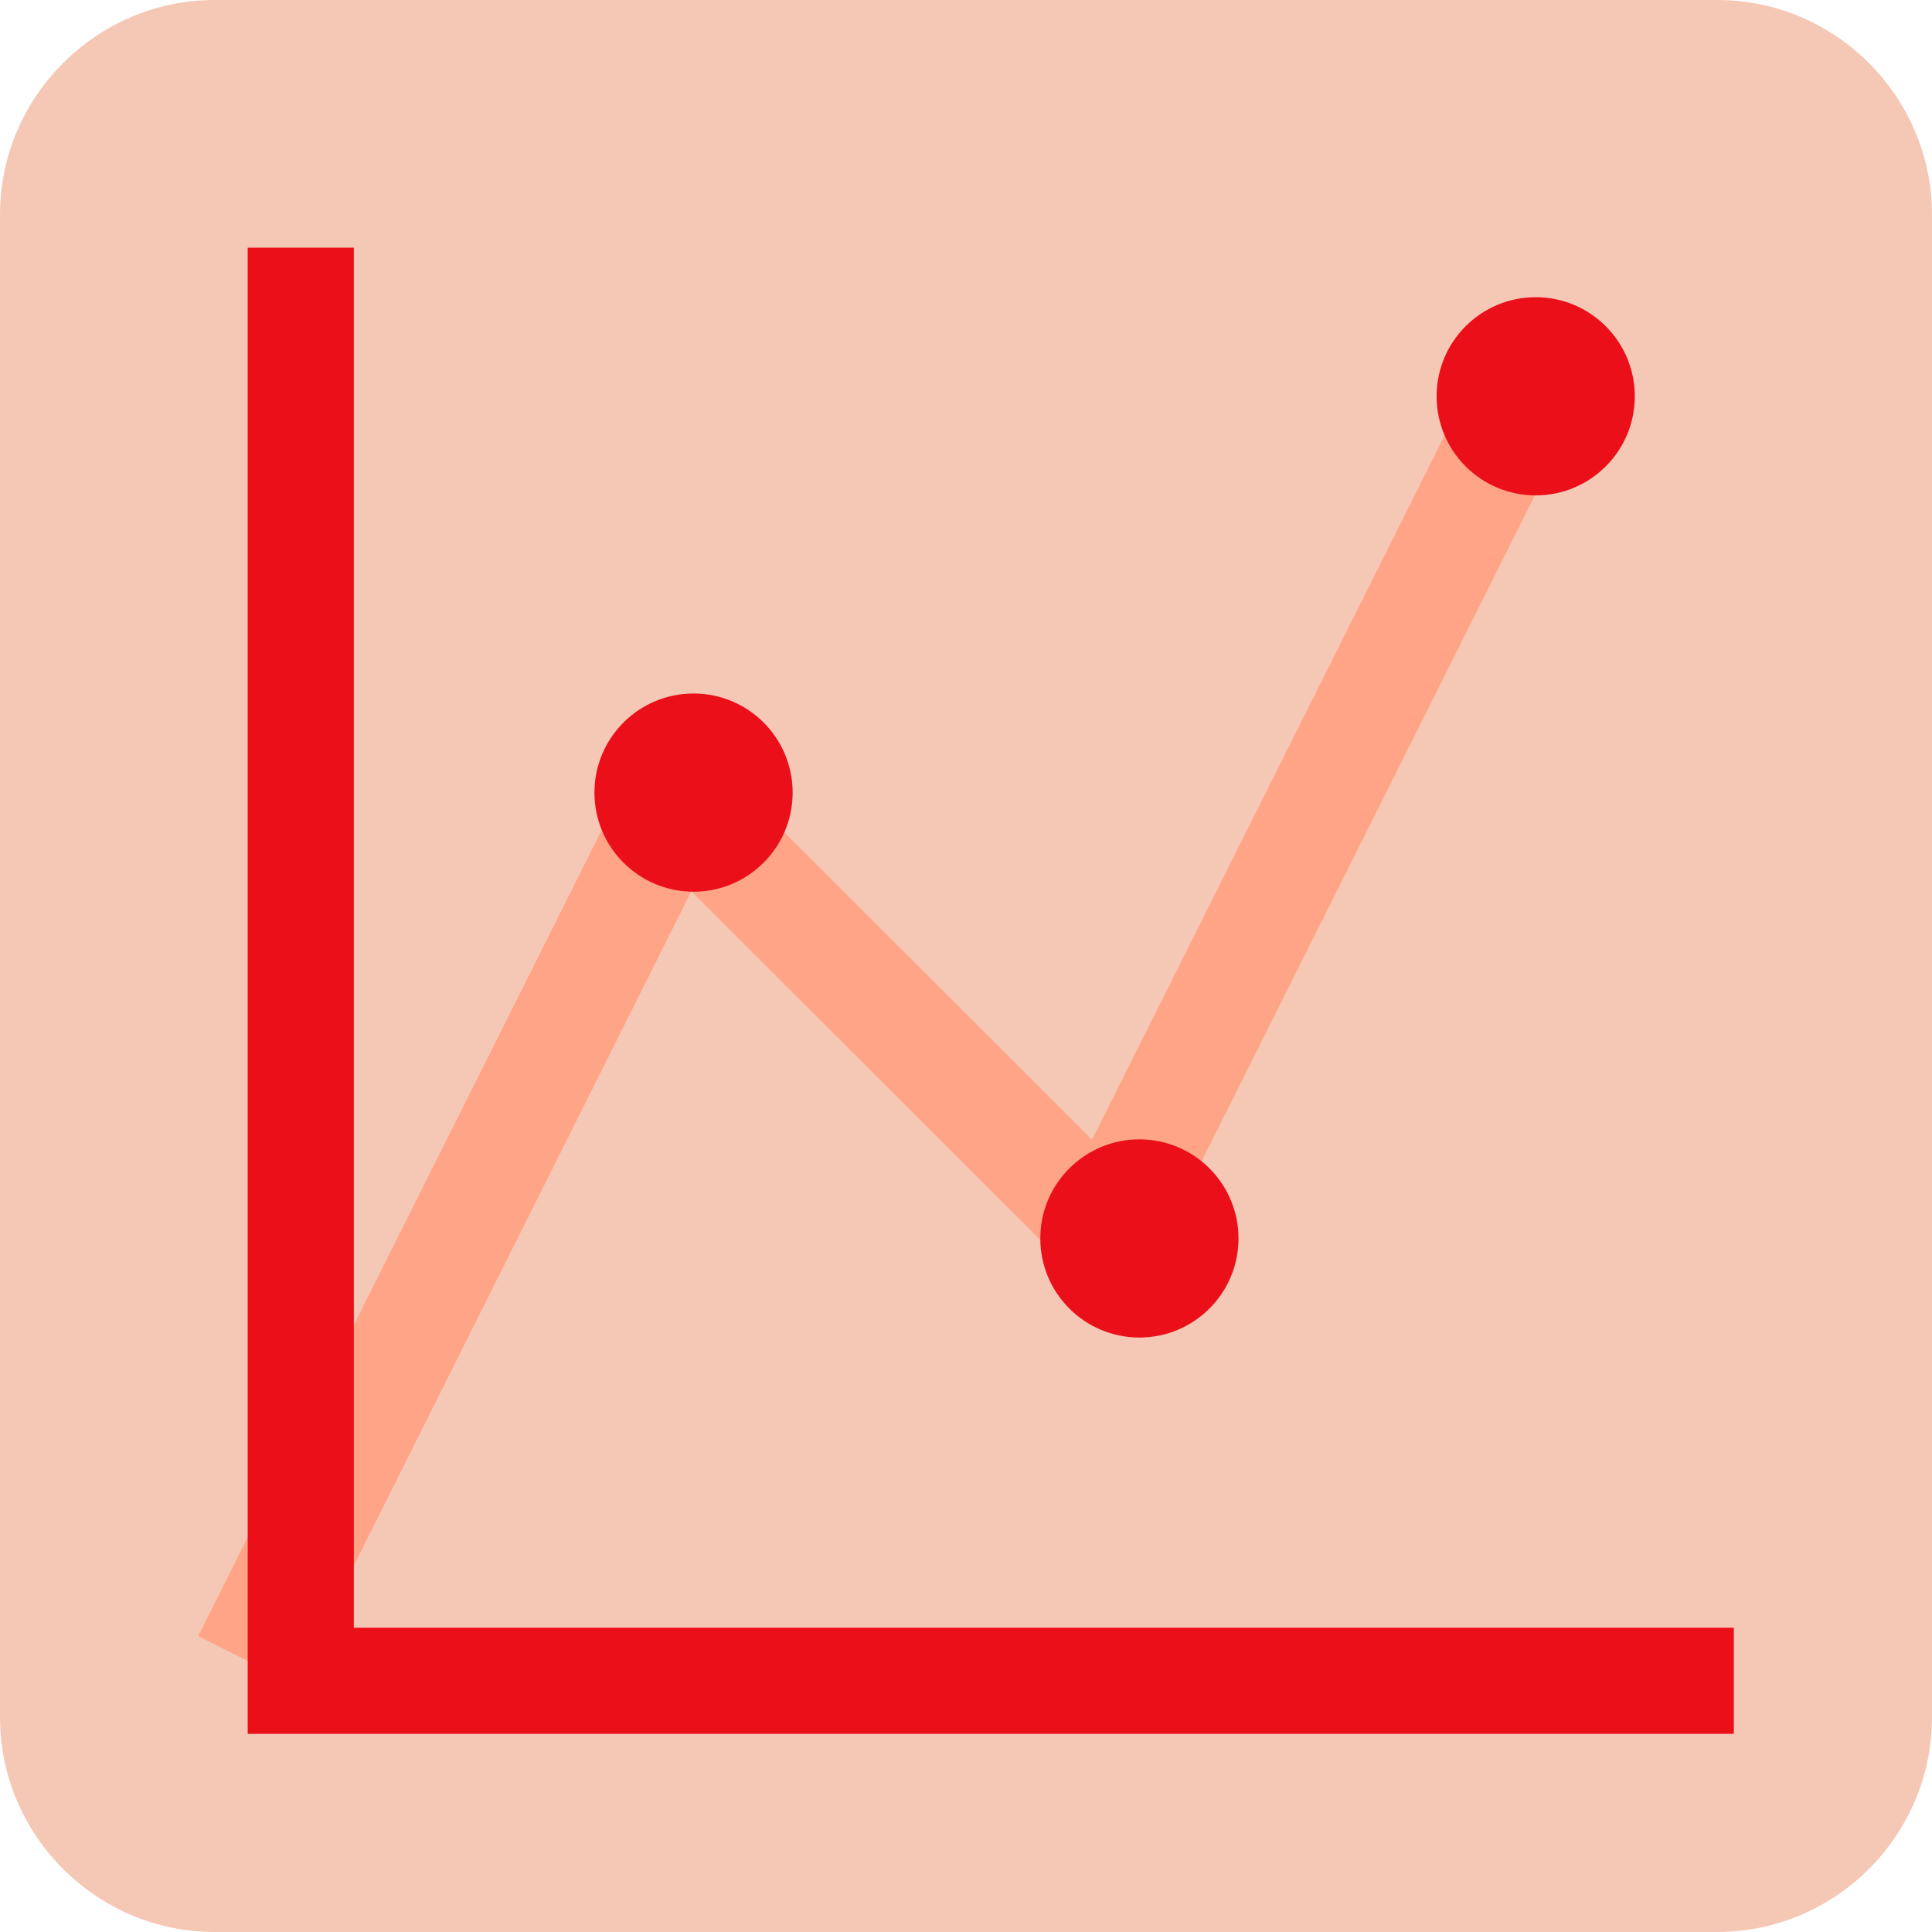 <?xml version="1.0" encoding="UTF-8"?>
<svg width="48px" height="48px" viewBox="0 0 48 48" version="1.1" xmlns="http://www.w3.org/2000/svg" xmlns:xlink="http://www.w3.org/1999/xlink">
    <!-- Generator: sketchtool 61.2 (101010) - https://sketch.com -->
    <title>71F85AE2-55F4-4BA7-AB7B-311C2A26C1DC</title>
    <desc>Created with sketchtool.</desc>
    <g id="Asset-Artboard-Page" stroke="none" stroke-width="1" fill="none" fill-rule="evenodd">
        <g id="Icons/Fancy/advocate-Copy-5-Icons/Fancy/graph">
            <path d="M0,5.333 C0,2.4 2.4,0 5.333,0 L42.667,0 C45.6,0 48,2.4 48,5.333 L48,42.667 C48,45.6 45.6,48 42.667,48 L5.333,48 C2.4,48 0,45.6 0,42.667 L0,5.333 Z" id="Path" fill="#F5C8B6" fill-rule="nonzero"></path>
            <rect id="Rectangle" fill="#F5C8B6" x="16" y="4.923" width="2.462" height="34.462"></rect>
            <rect id="Rectangle" fill="#F5C8B6" x="27.077" y="4.923" width="2.462" height="34.462"></rect>
            <rect id="Rectangle" fill="#F5C8B6" x="36.923" y="4.923" width="2.462" height="34.462"></rect>
            <polygon id="Rectangle" fill="#F5C8B6" transform="translate(25.846, 30.769) rotate(-90) translate(-25.846, -30.769) " points="24.615 13.538 27.077 13.538 27.077 48 24.615 48"></polygon>
            <rect id="Rectangle" fill="#F5C8B6" transform="translate(25.846, 19.692) rotate(-90) translate(-25.846, -19.692) " x="24.615" y="2.462" width="2.462" height="34.462"></rect>
            <rect id="Rectangle" fill="#F5C8B6" transform="translate(25.846, 9.846) rotate(-90) translate(-25.846, -9.846) " x="24.615" y="-7.385" width="2.462" height="34.462"></rect>
            <path d="M7.314,41.846 L4.923,40.651 L15.613,19.294 C15.806,18.91 16.171,18.643 16.594,18.573 C17.026,18.508 17.452,18.644 17.753,18.947 L27.132,28.316 L36.994,8.615 L39.385,9.81 L28.694,31.167 C28.502,31.552 28.137,31.819 27.713,31.888 C27.283,31.955 26.857,31.818 26.555,31.515 L17.176,22.145 L7.314,41.846 Z" id="Path" fill="#FFA487"></path>
            <circle id="Oval" fill="#EB0F1A" fill-rule="nonzero" cx="17.231" cy="19.692" r="2.462"></circle>
            <circle id="Oval" fill="#EB0F1A" fill-rule="nonzero" cx="28.308" cy="30.769" r="2.462"></circle>
            <circle id="Oval" fill="#EB0F1A" fill-rule="nonzero" cx="38.154" cy="9.846" r="2.462"></circle>
            <polygon id="Path" fill="#EB0F1A" points="43.077 43.077 6.154 43.077 6.154 6.154 8.791 6.154 8.791 40.44 43.077 40.44"></polygon>
        </g>
    </g>
</svg>